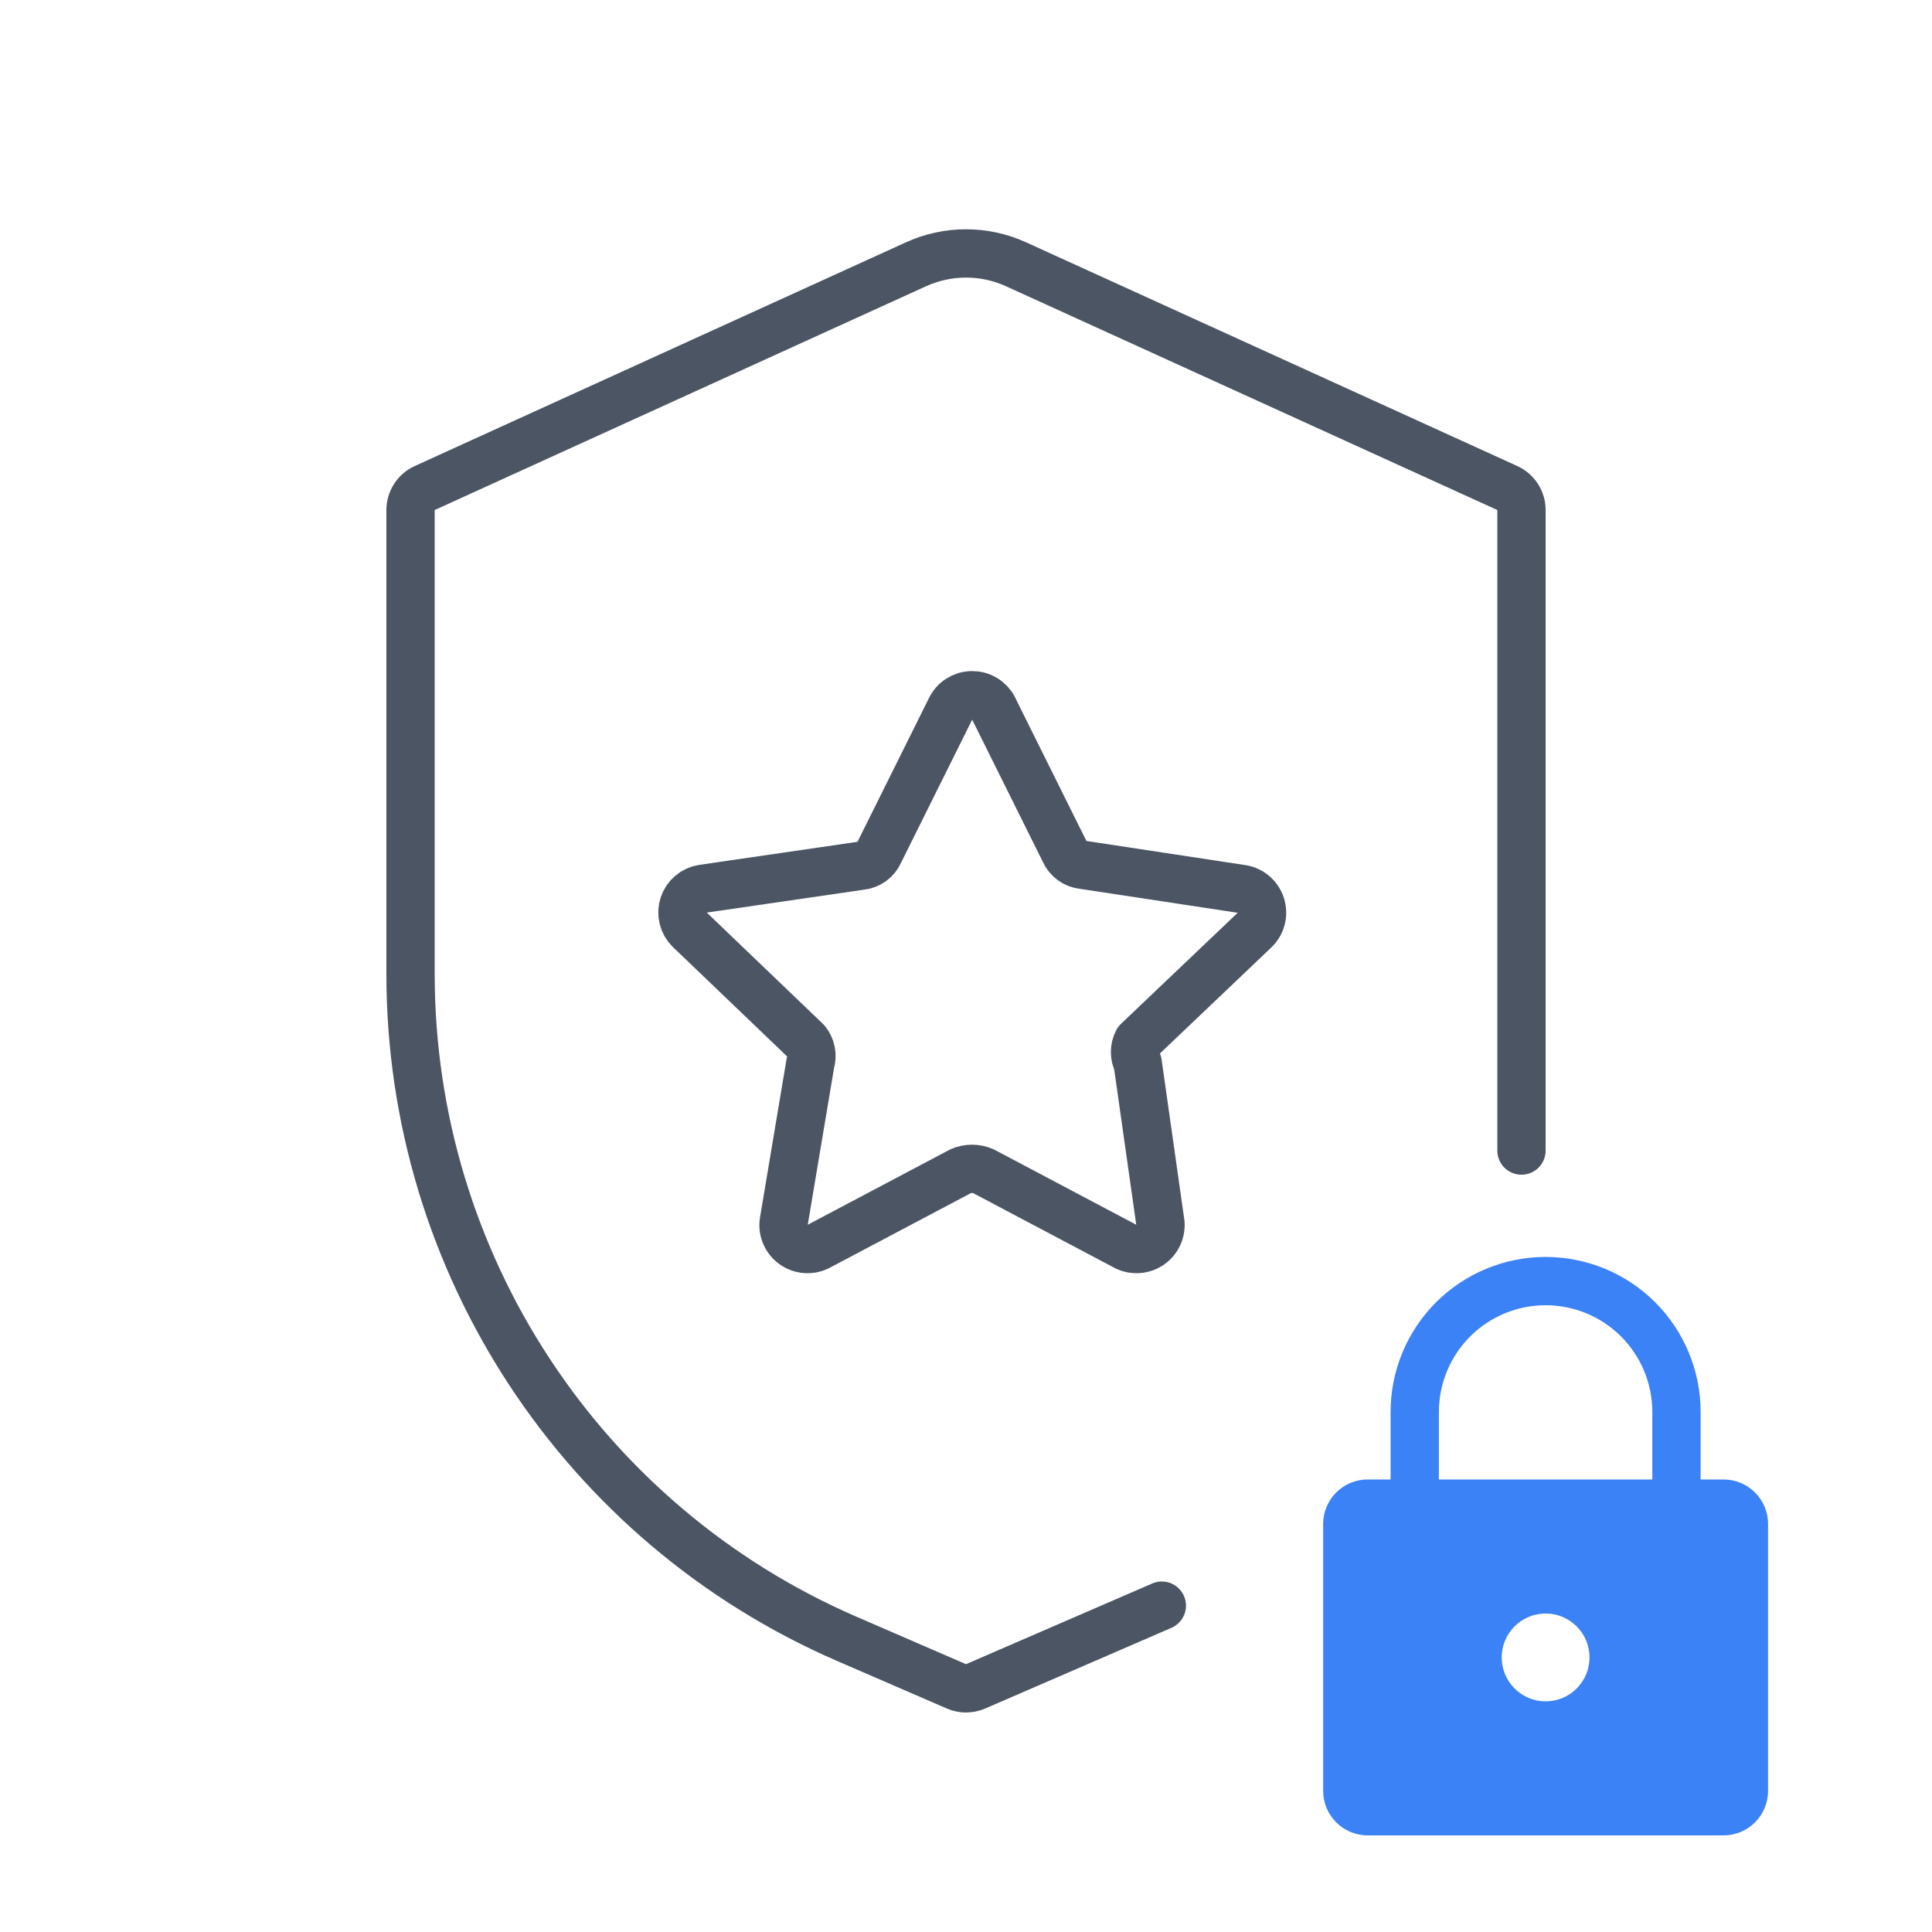 <?xml version="1.0" encoding="UTF-8"?><svg width="80" height="80" viewBox="0 0 80 80" fill="none" xmlns="http://www.w3.org/2000/svg">
<path d="M48.109 66.487L40.398 69.828C40.144 69.938 39.856 69.938 39.603 69.828L35.073 67.865C24.101 63.112 17 52.296 17 40.338L17 21.119C17 20.728 17.228 20.372 17.585 20.209L37.928 10.944C39.244 10.344 40.756 10.344 42.073 10.944L62.416 20.209C62.772 20.372 63.001 20.728 63.001 21.119L63.001 40.017L63.001 47.642" stroke="#4B5563" stroke-width="2" stroke-linecap="round" stroke-linejoin="round"/>
<path fill-rule="evenodd" clip-rule="evenodd" d="M41.137 29.326L44.088 35.263C44.154 35.413 44.258 35.543 44.39 35.639C44.522 35.736 44.677 35.795 44.84 35.812L51.391 36.806C51.578 36.83 51.755 36.907 51.9 37.028C52.046 37.149 52.153 37.309 52.211 37.489C52.269 37.669 52.274 37.862 52.226 38.045C52.177 38.228 52.078 38.393 51.939 38.521L47.108 43.119C47.036 43.256 46.999 43.409 46.999 43.564C46.999 43.719 47.036 43.872 47.108 44.009L48.033 50.525C48.072 50.713 48.056 50.908 47.987 51.086C47.917 51.265 47.798 51.42 47.643 51.532C47.487 51.644 47.303 51.709 47.112 51.719C46.92 51.729 46.73 51.684 46.564 51.588L40.731 48.503C40.579 48.434 40.415 48.399 40.249 48.399C40.083 48.399 39.919 48.434 39.767 48.503L33.934 51.588C33.768 51.684 33.578 51.729 33.386 51.719C33.195 51.709 33.011 51.644 32.855 51.532C32.7 51.42 32.581 51.265 32.511 51.086C32.442 50.908 32.426 50.713 32.465 50.525L33.558 44.009C33.605 43.858 33.614 43.698 33.583 43.542C33.553 43.387 33.485 43.242 33.385 43.119L28.55 38.487C28.42 38.357 28.329 38.194 28.286 38.016C28.243 37.837 28.25 37.65 28.307 37.476C28.364 37.301 28.468 37.146 28.608 37.027C28.747 36.908 28.917 36.83 29.099 36.802L35.654 35.847C35.816 35.83 35.971 35.77 36.104 35.674C36.236 35.578 36.34 35.448 36.405 35.298L39.357 29.361C39.435 29.192 39.559 29.049 39.715 28.948C39.871 28.847 40.052 28.791 40.238 28.787C40.424 28.784 40.607 28.832 40.767 28.928C40.926 29.023 41.056 29.161 41.141 29.326H41.137Z" stroke="#4B5563" stroke-width="2" stroke-linecap="round" stroke-linejoin="round"/>
<path d="M69.419 63.627V58.466C69.419 57.029 68.848 55.65 67.832 54.634C66.816 53.618 65.437 53.047 64 53.047C62.563 53.047 61.185 53.618 60.169 54.634C59.152 55.65 58.581 57.029 58.581 58.466V63.627" stroke="#3B82F6" stroke-width="2" stroke-linecap="round" stroke-linejoin="round"/>
<path fill-rule="evenodd" clip-rule="evenodd" d="M56.631 61.262H71.369C72.387 61.262 73.211 62.087 73.211 63.104V74.157C73.211 75.175 72.387 75.999 71.369 75.999H56.631C55.614 75.999 54.789 75.175 54.789 74.157V63.104C54.789 62.087 55.614 61.262 56.631 61.262ZM62.715 67.345C62.005 68.055 62.005 69.206 62.715 69.916C63.425 70.626 64.576 70.626 65.286 69.916C65.996 69.206 65.996 68.055 65.286 67.345C64.576 66.635 63.425 66.635 62.715 67.345Z" fill="#3B82F6"/>
</svg>
